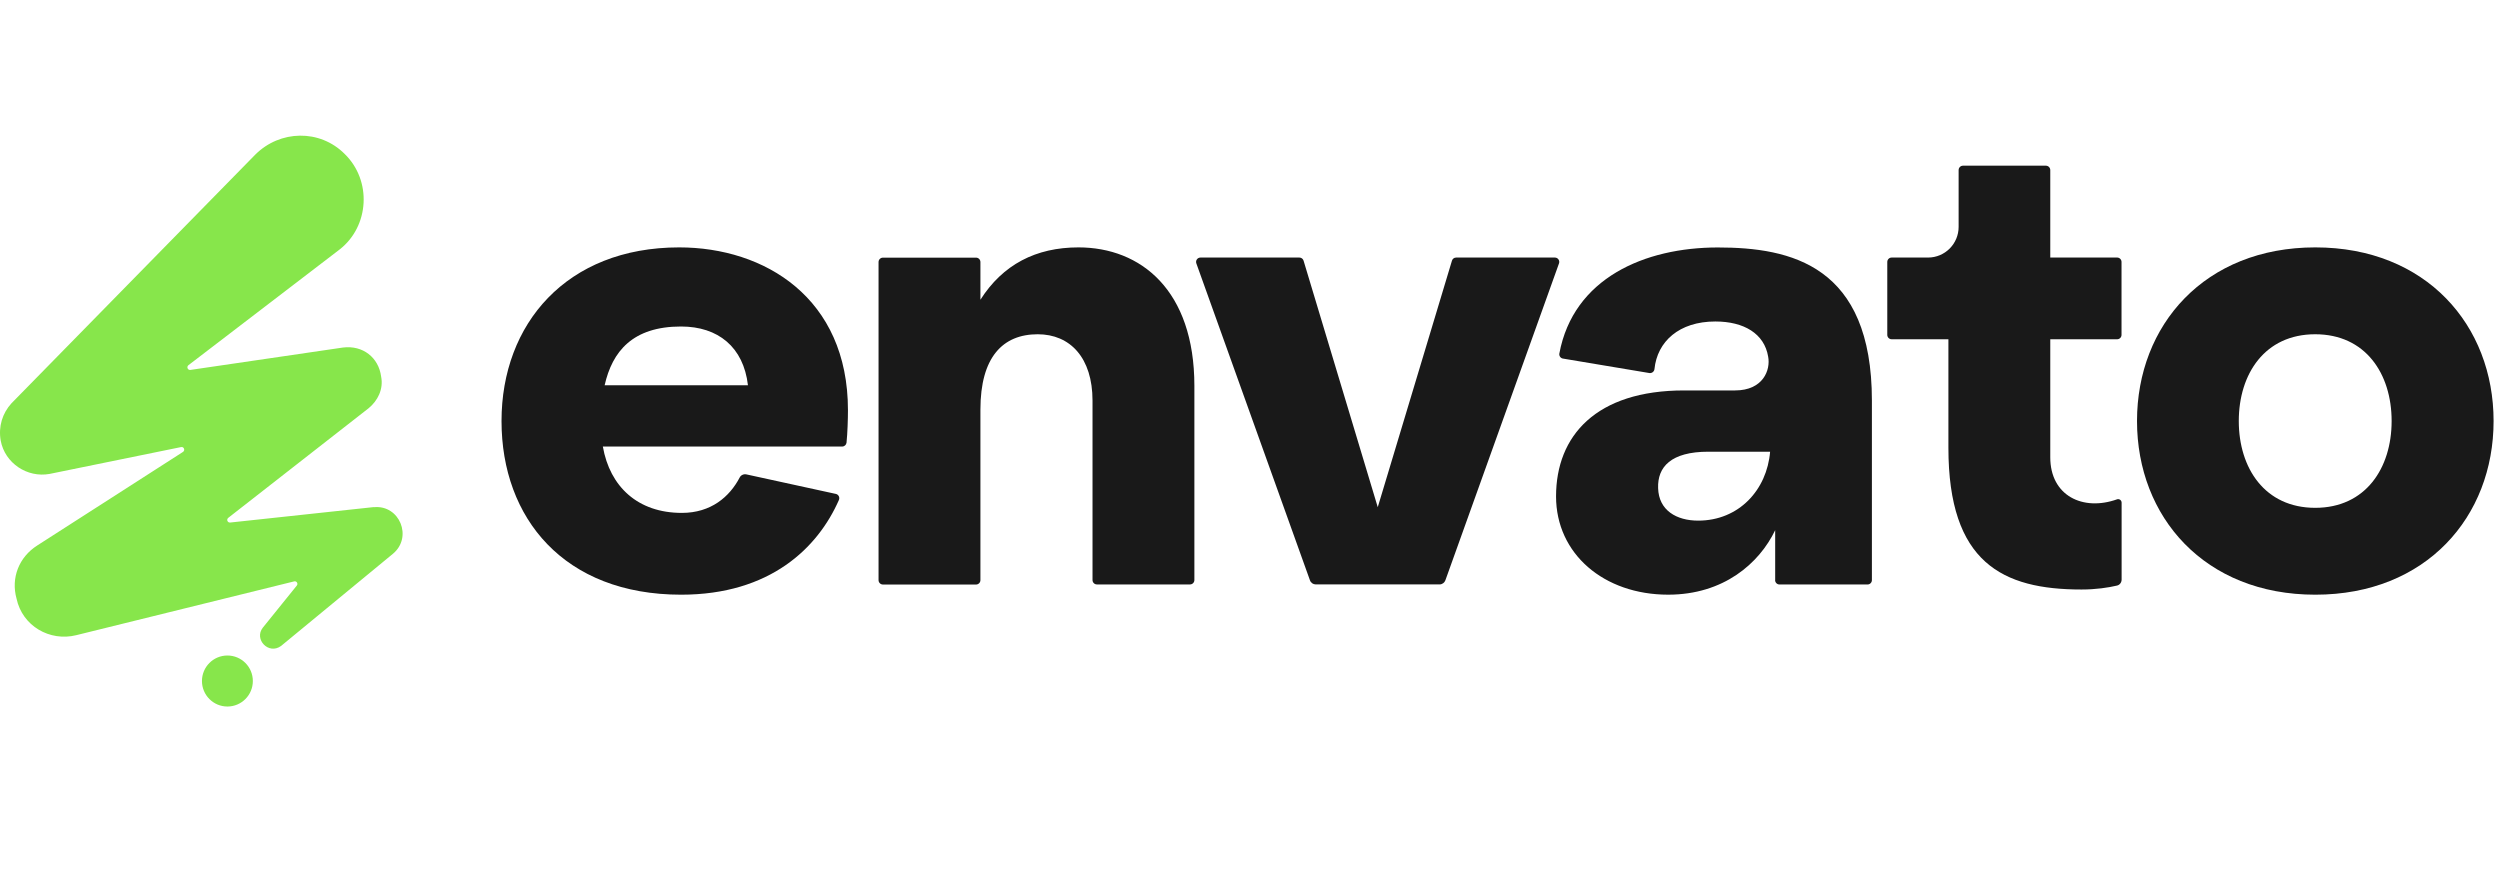 <svg width="138" height="48" viewBox="0 0 138 48" fill="none" xmlns="http://www.w3.org/2000/svg">
<g clip-path="url(#clip0_7908_2826)">
<path d="M37.491 13.656C42.201 13.656 46.807 16.438 46.807 22.641C46.807 23.133 46.783 23.896 46.729 24.433C46.714 24.556 46.611 24.649 46.488 24.649H33.277C33.665 26.87 35.212 28.312 37.638 28.312C39.249 28.312 40.276 27.421 40.83 26.358C40.899 26.225 41.051 26.156 41.199 26.186L46.139 27.264C46.291 27.298 46.37 27.461 46.306 27.603C45.152 30.227 42.525 32.827 37.599 32.827C31.131 32.827 27.684 28.598 27.684 23.241C27.684 17.885 31.269 13.656 37.491 13.656ZM41.287 21.267C41.042 19.155 39.637 18.023 37.594 18.023C34.922 18.023 33.798 19.397 33.376 21.267H41.287Z" fill="#191919"/>
<path d="M48.496 32.019V14.464C48.496 14.331 48.604 14.222 48.737 14.222H53.879C54.011 14.222 54.119 14.331 54.119 14.464V16.546C55.352 14.606 57.179 13.656 59.531 13.656C62.974 13.656 65.93 16.019 65.93 21.302V32.019C65.93 32.152 65.822 32.261 65.69 32.261H60.548C60.415 32.261 60.307 32.152 60.307 32.019V22.114C60.307 19.751 59.075 18.451 57.282 18.451C55.347 18.451 54.119 19.721 54.119 22.611V32.024C54.119 32.157 54.011 32.266 53.879 32.266H48.737C48.604 32.266 48.496 32.157 48.496 32.024V32.019Z" fill="#191919"/>
<path d="M66.275 14.217H71.726C71.834 14.217 71.927 14.286 71.957 14.389L76.052 27.997L80.148 14.389C80.178 14.286 80.271 14.217 80.379 14.217H85.83C85.997 14.217 86.115 14.384 86.056 14.542L79.785 32.033C79.736 32.166 79.608 32.26 79.466 32.26H72.629C72.487 32.26 72.359 32.171 72.31 32.033L66.039 14.542C65.98 14.384 66.098 14.217 66.265 14.217H66.275Z" fill="#191919"/>
<path d="M97.99 32.018V29.266C97.111 31.098 95.142 32.826 92.082 32.826C88.532 32.826 85.894 30.571 85.894 27.401C85.894 24.053 88.109 21.552 92.962 21.552H95.775C97.323 21.552 97.745 20.424 97.602 19.686C97.391 18.416 96.267 17.746 94.685 17.746C92.686 17.746 91.478 18.854 91.326 20.375C91.311 20.513 91.184 20.611 91.046 20.592L86.278 19.794C86.145 19.775 86.052 19.647 86.076 19.514C86.852 15.354 90.786 13.66 94.823 13.66C98.86 13.66 103.329 14.645 103.329 22.118V32.023C103.329 32.156 103.221 32.264 103.088 32.264H98.226C98.094 32.264 97.986 32.156 97.986 32.023L97.99 32.018ZM93.737 28.739C95.987 28.739 97.534 27.046 97.71 24.934H94.302C92.23 24.934 91.488 25.781 91.528 26.943C91.562 28.178 92.549 28.739 93.742 28.739H93.737Z" fill="#191919"/>
<path d="M104.178 18.486V14.459C104.178 14.326 104.286 14.217 104.418 14.217H106.427C107.36 14.217 108.116 13.459 108.116 12.524V9.388C108.116 9.255 108.224 9.146 108.357 9.146H112.934C113.067 9.146 113.175 9.255 113.175 9.388V14.217H116.868C117 14.217 117.108 14.326 117.108 14.459V18.486C117.108 18.619 117 18.727 116.868 18.727H113.175V25.245C113.175 27.367 114.977 28.233 116.858 27.564C116.981 27.519 117.113 27.613 117.113 27.746V31.994C117.113 32.152 117.01 32.29 116.858 32.324C116.372 32.438 115.699 32.541 114.899 32.541C110.538 32.541 107.552 31.059 107.552 24.718V18.727H104.418C104.286 18.727 104.178 18.619 104.178 18.486Z" fill="#191919"/>
<path d="M137.646 23.241C137.646 28.529 133.919 32.827 127.805 32.827C121.69 32.827 117.963 28.529 117.963 23.241C117.963 17.954 121.69 13.656 127.805 13.656C133.919 13.656 137.646 17.954 137.646 23.241ZM132.018 23.241C132.018 20.632 130.579 18.451 127.8 18.451C125.02 18.451 123.581 20.637 123.581 23.241C123.581 25.846 125.02 28.032 127.8 28.032C130.579 28.032 132.018 25.846 132.018 23.241Z" fill="#191919"/>
<path d="M12.553 39C13.329 39 13.957 38.369 13.957 37.592C13.957 36.814 13.329 36.184 12.553 36.184C11.777 36.184 11.148 36.814 11.148 37.592C11.148 38.369 11.777 39 12.553 39Z" fill="#87E64B"/>
<path d="M20.626 27.992L12.705 28.844C12.557 28.858 12.484 28.676 12.602 28.583L20.351 22.532C20.852 22.119 21.176 21.479 21.039 20.79C20.901 19.736 20.032 19.047 18.932 19.184L10.509 20.42C10.362 20.44 10.284 20.253 10.401 20.159L18.75 13.769C20.395 12.484 20.533 9.964 19.025 8.497C17.655 7.123 15.455 7.167 14.085 8.541L0.633 22.262C0.132 22.813 -0.098 23.546 0.039 24.324C0.27 25.565 1.503 26.387 2.74 26.16L9.994 24.679C10.151 24.644 10.235 24.856 10.102 24.945L2.058 30.109C1.051 30.749 0.594 31.896 0.913 33.043C1.233 34.554 2.745 35.426 4.209 35.062L16.236 32.093C16.373 32.058 16.471 32.216 16.383 32.324L14.507 34.648C14.006 35.288 14.826 36.159 15.514 35.657L21.692 30.567C22.792 29.651 22.06 27.859 20.641 27.997L20.626 27.992Z" fill="#87E64B"/>
</g>
<defs>
<clipPath id="clip0_7908_2826">
<rect width="138" height="32" fill="white" transform="translate(0 7)"/>
</clipPath>
</defs>
</svg>
